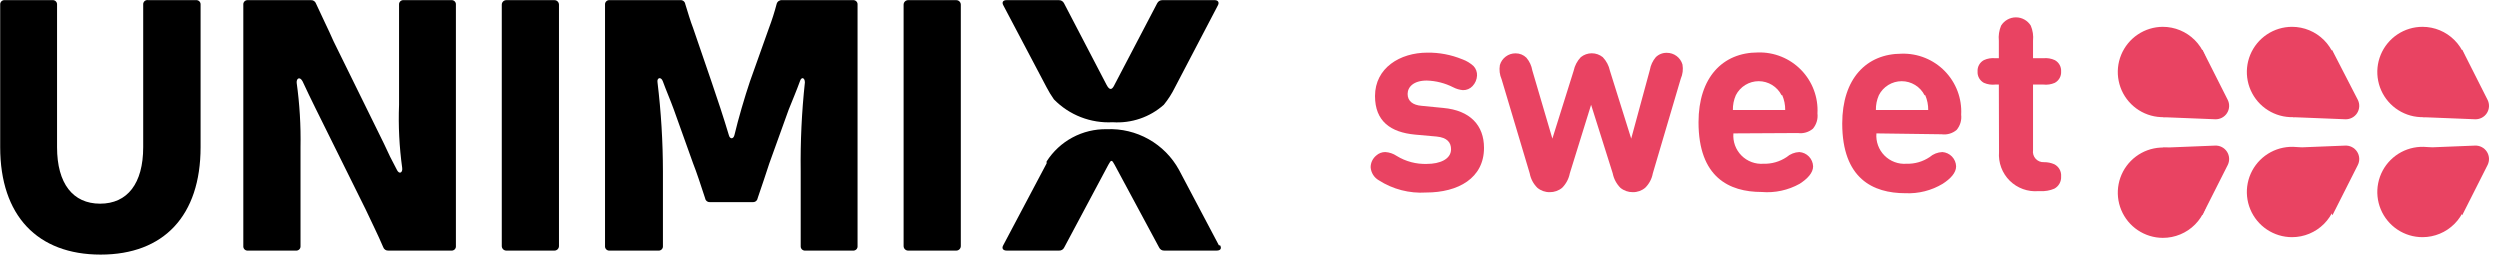 <svg width="222" height="23" viewBox="0 0 222 23" fill="none" xmlns="http://www.w3.org/2000/svg">
<path d="M17.812 13.069C17.812 19.155 14.544 22.608 8.938 22.608C3.331 22.608 0.017 19.155 0.017 13.069V0.416C0.012 0.362 0.019 0.307 0.038 0.256C0.057 0.205 0.086 0.159 0.124 0.12C0.163 0.082 0.209 0.053 0.26 0.034C0.311 0.015 0.366 0.008 0.42 0.013H4.663C4.717 0.008 4.772 0.015 4.823 0.034C4.874 0.053 4.92 0.082 4.958 0.12C4.997 0.159 5.026 0.205 5.045 0.256C5.063 0.307 5.071 0.362 5.066 0.416V13.069C5.066 16.305 6.475 18.086 8.891 18.086C11.307 18.086 12.716 16.305 12.716 13.069V0.416C12.71 0.357 12.718 0.298 12.739 0.243C12.76 0.188 12.794 0.139 12.838 0.099C12.882 0.06 12.934 0.032 12.991 0.017C13.048 0.002 13.108 0 13.165 0.013H17.409C17.463 0.008 17.517 0.015 17.568 0.034C17.619 0.053 17.666 0.082 17.704 0.12C17.742 0.159 17.772 0.205 17.791 0.256C17.809 0.307 17.816 0.362 17.812 0.416V13.069Z" fill="black"/>
<path d="M40.484 21.849C40.489 21.904 40.482 21.958 40.464 22.009C40.445 22.06 40.415 22.106 40.377 22.145C40.339 22.183 40.292 22.212 40.241 22.231C40.19 22.25 40.136 22.257 40.082 22.252H34.491C34.39 22.26 34.289 22.234 34.205 22.178C34.12 22.122 34.058 22.039 34.026 21.942C33.562 20.843 32.958 19.65 32.478 18.613L28.002 9.584C27.599 8.763 27.243 8.035 26.872 7.23C26.624 6.765 26.314 6.951 26.345 7.354C26.608 9.247 26.722 11.157 26.686 13.068V21.849C26.69 21.904 26.683 21.958 26.665 22.009C26.646 22.06 26.617 22.106 26.578 22.145C26.54 22.183 26.494 22.212 26.442 22.231C26.392 22.25 26.337 22.257 26.283 22.252H22.009C21.954 22.257 21.9 22.25 21.849 22.231C21.798 22.212 21.752 22.183 21.713 22.145C21.675 22.106 21.645 22.06 21.627 22.009C21.608 21.958 21.601 21.904 21.606 21.849V0.415C21.601 0.361 21.608 0.307 21.627 0.256C21.645 0.205 21.675 0.159 21.713 0.12C21.752 0.082 21.798 0.052 21.849 0.034C21.9 0.015 21.954 0.008 22.009 0.013H27.599C27.7 0.004 27.801 0.03 27.886 0.087C27.97 0.143 28.033 0.226 28.064 0.323C28.56 1.422 29.163 2.615 29.613 3.652L34.088 12.743C34.46 13.564 34.816 14.292 35.219 15.035C35.436 15.531 35.776 15.345 35.715 14.911C35.458 13.054 35.364 11.178 35.436 9.305V0.415C35.431 0.361 35.438 0.307 35.457 0.256C35.475 0.205 35.505 0.159 35.543 0.12C35.582 0.082 35.628 0.052 35.679 0.034C35.73 0.015 35.784 0.008 35.838 0.013H40.082C40.136 0.008 40.19 0.015 40.241 0.034C40.292 0.052 40.339 0.082 40.377 0.12C40.415 0.159 40.445 0.205 40.464 0.256C40.482 0.307 40.489 0.361 40.484 0.415V21.849Z" fill="black"/>
<path d="M49.235 0.013H44.96C44.738 0.013 44.558 0.193 44.558 0.416V21.85C44.558 22.072 44.738 22.253 44.96 22.253H49.235C49.457 22.253 49.637 22.072 49.637 21.85V0.416C49.637 0.193 49.457 0.013 49.235 0.013Z" fill="black"/>
<path d="M76.151 21.849C76.156 21.904 76.149 21.958 76.13 22.009C76.112 22.06 76.082 22.106 76.044 22.145C76.005 22.183 75.959 22.212 75.908 22.231C75.857 22.25 75.803 22.257 75.749 22.252H71.505C71.451 22.257 71.397 22.25 71.346 22.231C71.294 22.212 71.248 22.183 71.21 22.145C71.171 22.106 71.142 22.06 71.123 22.009C71.105 21.958 71.098 21.904 71.102 21.849V15.221C71.068 12.583 71.192 9.946 71.474 7.323C71.474 6.889 71.164 6.796 71.04 7.199C70.731 8.051 70.374 8.887 70.034 9.739L68.315 14.509C68.036 15.329 67.664 16.522 67.277 17.606C67.262 17.707 67.208 17.799 67.128 17.862C67.047 17.925 66.945 17.956 66.844 17.947H63.049C62.947 17.956 62.845 17.925 62.765 17.862C62.684 17.799 62.631 17.707 62.615 17.606C62.244 16.475 61.857 15.283 61.547 14.509L59.828 9.708C59.518 8.856 59.162 8.051 58.852 7.199C58.697 6.796 58.31 6.889 58.388 7.323C58.705 9.944 58.865 12.581 58.868 15.221V21.849C58.872 21.904 58.865 21.958 58.847 22.009C58.828 22.06 58.799 22.106 58.76 22.145C58.722 22.183 58.675 22.212 58.624 22.231C58.574 22.25 58.519 22.257 58.465 22.252H54.129C54.075 22.257 54.02 22.25 53.969 22.231C53.918 22.212 53.872 22.183 53.834 22.145C53.795 22.106 53.766 22.06 53.747 22.009C53.728 21.958 53.721 21.904 53.726 21.849V0.415C53.721 0.361 53.728 0.307 53.747 0.256C53.766 0.205 53.795 0.159 53.834 0.12C53.872 0.082 53.918 0.052 53.969 0.034C54.02 0.015 54.075 0.008 54.129 0.013H60.416C60.519 0.004 60.62 0.034 60.701 0.097C60.781 0.161 60.835 0.252 60.85 0.354C61.067 1.05 61.315 1.902 61.547 2.491L63.173 7.23C63.669 8.67 64.304 10.59 64.722 12C64.815 12.371 65.124 12.371 65.217 12C65.558 10.559 66.131 8.608 66.596 7.23L68.284 2.491C68.549 1.791 68.776 1.078 68.965 0.354C68.99 0.251 69.051 0.161 69.136 0.099C69.221 0.037 69.325 0.006 69.43 0.013H75.749C75.803 0.008 75.857 0.015 75.908 0.034C75.959 0.052 76.005 0.082 76.044 0.12C76.082 0.159 76.112 0.205 76.13 0.256C76.149 0.307 76.156 0.361 76.151 0.415V21.849Z" fill="black"/>
<path d="M84.917 0.013H80.642C80.42 0.013 80.24 0.193 80.24 0.416V21.85C80.24 22.072 80.42 22.253 80.642 22.253H84.917C85.139 22.253 85.32 22.072 85.32 21.85V0.416C85.32 0.193 85.139 0.013 84.917 0.013Z" fill="black"/>
<path d="M92.939 7.757C93.13 8.127 93.348 8.484 93.589 8.825C94.264 9.515 95.079 10.053 95.98 10.403C96.88 10.753 97.844 10.907 98.808 10.854C99.63 10.91 100.454 10.802 101.233 10.536C102.012 10.271 102.73 9.852 103.346 9.305C103.734 8.829 104.067 8.309 104.337 7.757L108.147 0.478C108.302 0.199 108.147 0.013 107.868 0.013H103.222C103.126 0.009 103.031 0.034 102.948 0.083C102.866 0.133 102.799 0.205 102.757 0.292L98.963 7.54C98.746 8.004 98.529 8.035 98.266 7.54L94.487 0.292C94.445 0.205 94.379 0.133 94.297 0.083C94.214 0.034 94.119 0.009 94.023 0.013H89.377C89.067 0.013 88.943 0.199 89.098 0.478L92.939 7.757Z" fill="black"/>
<path d="M108.24 21.788L104.694 15.082C104.068 13.942 103.136 13 102.003 12.363C100.87 11.725 99.581 11.417 98.282 11.473C97.221 11.453 96.172 11.706 95.236 12.208C94.3 12.709 93.509 13.443 92.939 14.338V14.509L89.083 21.788C88.928 22.067 89.083 22.252 89.392 22.252H94.039C94.135 22.258 94.231 22.235 94.314 22.185C94.397 22.135 94.463 22.061 94.503 21.974L98.421 14.633C98.669 14.168 98.731 14.168 98.979 14.633L102.928 21.974C102.968 22.061 103.034 22.135 103.117 22.185C103.2 22.235 103.296 22.258 103.393 22.252H108.039C108.379 22.252 108.503 22.067 108.349 21.788" fill="black"/>
<path d="M196.082 6.393C196.082 7.186 195.847 7.961 195.407 8.62C194.967 9.28 194.341 9.794 193.609 10.098C192.877 10.402 192.072 10.482 191.294 10.329C190.516 10.175 189.801 9.795 189.24 9.235C188.678 8.676 188.295 7.962 188.139 7.185C187.982 6.408 188.059 5.602 188.36 4.869C188.662 4.136 189.173 3.508 189.831 3.066C190.489 2.623 191.263 2.385 192.055 2.382C193.119 2.382 194.139 2.805 194.892 3.557C195.644 4.309 196.066 5.33 196.066 6.393" fill="#E94362"/>
<path d="M192.056 10.405L196.702 10.59C196.91 10.6 197.118 10.554 197.303 10.458C197.488 10.363 197.645 10.22 197.758 10.044C197.871 9.868 197.936 9.666 197.946 9.458C197.957 9.249 197.912 9.042 197.817 8.856L195.571 4.411L192.056 10.405Z" fill="#E94362"/>
<path d="M207.542 6.393C207.542 7.187 207.307 7.962 206.866 8.622C206.426 9.282 205.799 9.796 205.066 10.099C204.333 10.403 203.527 10.482 202.749 10.328C201.971 10.173 201.256 9.791 200.695 9.23C200.134 8.669 199.752 7.954 199.597 7.176C199.442 6.398 199.522 5.591 199.825 4.858C200.129 4.126 200.643 3.499 201.303 3.058C201.962 2.618 202.738 2.382 203.531 2.382C204.595 2.382 205.615 2.805 206.367 3.557C207.12 4.309 207.542 5.33 207.542 6.393Z" fill="#E94362"/>
<path d="M203.609 10.405L208.255 10.59C208.464 10.6 208.671 10.554 208.856 10.458C209.042 10.363 209.199 10.22 209.312 10.044C209.424 9.868 209.489 9.666 209.5 9.458C209.51 9.249 209.465 9.042 209.37 8.856L207.078 4.411L203.609 10.405Z" fill="#E94362"/>
<path d="M219.127 6.393C219.127 7.187 218.892 7.962 218.451 8.622C218.01 9.282 217.384 9.796 216.651 10.099C215.918 10.403 215.111 10.482 214.333 10.328C213.555 10.173 212.84 9.791 212.279 9.23C211.718 8.669 211.336 7.954 211.182 7.176C211.027 6.398 211.106 5.591 211.41 4.858C211.713 4.126 212.228 3.499 212.887 3.058C213.547 2.618 214.322 2.382 215.116 2.382C216.179 2.382 217.2 2.805 217.952 3.557C218.704 4.309 219.127 5.33 219.127 6.393Z" fill="#E94362"/>
<path d="M215.131 10.405L219.777 10.59C219.985 10.6 220.193 10.554 220.378 10.458C220.564 10.363 220.721 10.22 220.834 10.044C220.946 9.868 221.011 9.666 221.022 9.458C221.032 9.249 220.987 9.042 220.892 8.856L218.646 4.411L215.131 10.405Z" fill="#E94362"/>
<path d="M196.082 17.049C196.07 16.259 195.824 15.49 195.377 14.839C194.93 14.188 194.3 13.684 193.567 13.389C192.834 13.094 192.03 13.023 191.257 13.183C190.483 13.344 189.774 13.729 189.219 14.291C188.663 14.853 188.286 15.566 188.135 16.341C187.983 17.117 188.064 17.919 188.367 18.649C188.67 19.379 189.181 20.003 189.838 20.442C190.494 20.882 191.265 21.119 192.055 21.122C192.589 21.124 193.117 21.02 193.609 20.815C194.102 20.611 194.549 20.31 194.924 19.931C195.299 19.552 195.594 19.101 195.793 18.606C195.992 18.111 196.09 17.582 196.082 17.049Z" fill="#E94362"/>
<path d="M192.056 13.115L196.702 12.929C196.91 12.92 197.118 12.965 197.303 13.061C197.488 13.157 197.645 13.3 197.758 13.475C197.871 13.651 197.936 13.853 197.946 14.062C197.957 14.27 197.912 14.478 197.817 14.664L195.571 19.108L192.056 13.115Z" fill="#E94362"/>
<path d="M207.542 17.049C207.542 16.255 207.307 15.48 206.866 14.82C206.426 14.161 205.799 13.646 205.066 13.343C204.333 13.039 203.527 12.96 202.749 13.115C201.971 13.269 201.256 13.652 200.695 14.212C200.134 14.773 199.752 15.488 199.597 16.266C199.442 17.044 199.522 17.851 199.825 18.584C200.129 19.317 200.643 19.943 201.303 20.384C201.962 20.825 202.738 21.06 203.531 21.06C204.595 21.06 205.615 20.637 206.367 19.885C207.12 19.133 207.542 18.113 207.542 17.049Z" fill="#E94362"/>
<path d="M203.609 13.115L208.255 12.929C208.464 12.92 208.671 12.965 208.856 13.061C209.042 13.157 209.199 13.3 209.312 13.475C209.424 13.651 209.489 13.853 209.5 14.062C209.51 14.27 209.465 14.478 209.37 14.664L207.124 19.108L203.609 13.115Z" fill="#E94362"/>
<path d="M219.127 17.049C219.127 16.255 218.892 15.48 218.451 14.82C218.01 14.161 217.384 13.646 216.651 13.343C215.918 13.039 215.111 12.96 214.333 13.115C213.555 13.269 212.84 13.652 212.279 14.212C211.718 14.773 211.336 15.488 211.182 16.266C211.027 17.044 211.106 17.851 211.41 18.584C211.713 19.317 212.228 19.943 212.887 20.384C213.547 20.825 214.322 21.06 215.116 21.06C216.179 21.06 217.2 20.637 217.952 19.885C218.704 19.133 219.127 18.113 219.127 17.049Z" fill="#E94362"/>
<path d="M215.131 13.115L219.777 12.929C219.985 12.92 220.193 12.965 220.378 13.061C220.564 13.157 220.721 13.3 220.834 13.475C220.946 13.651 221.011 13.853 221.022 14.062C221.032 14.27 220.987 14.478 220.892 14.664L218.646 19.108L215.131 13.115Z" fill="#E94362"/>
<path d="M129.89 5.279C130.245 5.411 130.571 5.611 130.851 5.867C130.958 5.981 131.04 6.115 131.093 6.261C131.147 6.408 131.169 6.563 131.16 6.719C131.142 7.067 130.999 7.397 130.758 7.648C130.649 7.765 130.517 7.857 130.37 7.918C130.224 7.98 130.065 8.009 129.906 8.004C129.609 7.978 129.319 7.893 129.054 7.756C128.324 7.384 127.52 7.177 126.7 7.153C125.523 7.153 124.997 7.726 124.997 8.345C124.997 8.964 125.446 9.336 126.251 9.398L128.156 9.584C130.556 9.801 131.78 11.133 131.78 13.13C131.78 15.81 129.503 17.095 126.638 17.095C125.159 17.191 123.689 16.811 122.441 16.011C122.233 15.893 122.057 15.725 121.93 15.522C121.803 15.32 121.729 15.088 121.713 14.85C121.714 14.651 121.759 14.455 121.845 14.275C121.931 14.096 122.055 13.938 122.209 13.812C122.429 13.61 122.716 13.5 123.014 13.502C123.374 13.524 123.722 13.642 124.021 13.843C124.829 14.342 125.767 14.589 126.716 14.555C127.831 14.555 128.853 14.153 128.853 13.254C128.853 12.666 128.528 12.217 127.567 12.124L125.663 11.954C123.479 11.752 122.101 10.761 122.101 8.531C122.101 6.022 124.331 4.675 126.747 4.675C127.808 4.66 128.862 4.86 129.844 5.263" fill="#E94362"/>
<path d="M139.4 15.392C139.305 15.879 139.068 16.326 138.718 16.677C138.409 16.931 138.019 17.069 137.619 17.064C137.217 17.071 136.827 16.934 136.519 16.677C136.165 16.329 135.927 15.88 135.838 15.392L133.344 7.044C133.169 6.645 133.115 6.204 133.189 5.774C133.277 5.473 133.461 5.209 133.712 5.022C133.964 4.834 134.269 4.734 134.583 4.737C134.761 4.735 134.937 4.768 135.102 4.834C135.267 4.901 135.417 4.999 135.543 5.124C135.818 5.446 136 5.837 136.07 6.254L137.851 12.31L139.74 6.285C139.835 5.831 140.055 5.413 140.375 5.077C140.651 4.854 140.996 4.731 141.351 4.731C141.706 4.731 142.051 4.854 142.327 5.077C142.647 5.413 142.867 5.831 142.962 6.285L144.851 12.31L146.508 6.208C146.579 5.791 146.761 5.4 147.035 5.077C147.163 4.951 147.316 4.851 147.483 4.785C147.651 4.718 147.83 4.686 148.01 4.69C148.324 4.688 148.63 4.788 148.881 4.975C149.133 5.162 149.316 5.427 149.404 5.728C149.479 6.157 149.425 6.599 149.249 6.998L146.771 15.392C146.683 15.88 146.445 16.329 146.09 16.677C145.782 16.934 145.391 17.071 144.99 17.064C144.59 17.069 144.2 16.931 143.891 16.677C143.542 16.325 143.305 15.878 143.209 15.392L141.289 9.305L139.4 15.392Z" fill="#E94362"/>
<path d="M158.201 8.453C158.01 8.079 157.72 7.765 157.362 7.545C157.004 7.326 156.592 7.209 156.172 7.209C155.752 7.209 155.34 7.326 154.982 7.545C154.624 7.765 154.334 8.079 154.143 8.453C153.96 8.867 153.871 9.317 153.88 9.77H158.526C158.532 9.317 158.442 8.869 158.263 8.453H158.201ZM153.926 11.845C153.896 12.205 153.945 12.568 154.068 12.907C154.192 13.247 154.388 13.555 154.643 13.812C154.898 14.068 155.205 14.266 155.544 14.392C155.883 14.517 156.245 14.568 156.606 14.54C157.332 14.56 158.046 14.354 158.65 13.951C158.965 13.678 159.364 13.519 159.781 13.502C160.105 13.525 160.41 13.667 160.636 13.902C160.862 14.136 160.993 14.446 161.004 14.772C161.004 15.345 160.508 15.871 159.812 16.32C158.784 16.894 157.608 17.147 156.435 17.048C153.555 17.048 150.829 15.748 150.829 10.854C150.829 6.889 152.966 4.659 156.11 4.659C156.821 4.638 157.529 4.766 158.188 5.033C158.847 5.3 159.444 5.701 159.94 6.21C160.436 6.72 160.822 7.327 161.071 7.993C161.321 8.659 161.43 9.369 161.391 10.079C161.419 10.319 161.398 10.563 161.328 10.794C161.259 11.026 161.144 11.241 160.989 11.427C160.806 11.581 160.593 11.695 160.364 11.762C160.134 11.829 159.893 11.846 159.657 11.814L153.926 11.845Z" fill="#E94362"/>
<path d="M170.9 8.454C170.71 8.079 170.419 7.765 170.061 7.546C169.703 7.326 169.291 7.21 168.871 7.21C168.451 7.21 168.04 7.326 167.682 7.546C167.323 7.765 167.033 8.079 166.843 8.454C166.66 8.868 166.57 9.317 166.579 9.77H171.225C171.231 9.318 171.141 8.869 170.962 8.454H170.9ZM166.626 11.845C166.595 12.206 166.644 12.568 166.768 12.908C166.891 13.247 167.087 13.556 167.342 13.812C167.597 14.069 167.905 14.266 168.244 14.392C168.582 14.518 168.945 14.568 169.305 14.54C170.031 14.561 170.745 14.355 171.349 13.951C171.664 13.678 172.063 13.52 172.48 13.502C172.805 13.525 173.11 13.668 173.336 13.902C173.562 14.137 173.693 14.447 173.703 14.772C173.703 15.345 173.208 15.872 172.511 16.321C171.512 16.92 170.36 17.211 169.197 17.157C166.316 17.157 163.59 15.856 163.59 10.963C163.59 6.998 165.728 4.768 168.871 4.768C169.582 4.747 170.29 4.875 170.949 5.142C171.608 5.409 172.205 5.81 172.701 6.319C173.198 6.829 173.583 7.436 173.833 8.101C174.082 8.767 174.191 9.478 174.152 10.188C174.18 10.428 174.159 10.672 174.09 10.903C174.02 11.135 173.905 11.35 173.75 11.536C173.567 11.69 173.354 11.804 173.125 11.871C172.896 11.938 172.655 11.955 172.418 11.923L166.626 11.845Z" fill="#E94362"/>
<path d="M177.498 7.508H177.188C176.84 7.549 176.487 7.495 176.166 7.354C175.987 7.256 175.839 7.11 175.74 6.932C175.641 6.753 175.596 6.55 175.609 6.347C175.596 6.143 175.641 5.941 175.74 5.762C175.839 5.584 175.987 5.437 176.166 5.34C176.485 5.192 176.838 5.134 177.188 5.17H177.498V3.621C177.451 3.162 177.52 2.699 177.699 2.274C177.838 2.05 178.032 1.865 178.262 1.737C178.493 1.608 178.752 1.541 179.016 1.541C179.279 1.541 179.539 1.608 179.769 1.737C179.999 1.865 180.193 2.05 180.332 2.274C180.511 2.699 180.581 3.162 180.533 3.621V5.17H181.447C181.797 5.134 182.15 5.192 182.469 5.34C182.649 5.437 182.796 5.584 182.895 5.762C182.994 5.941 183.04 6.143 183.027 6.347C183.04 6.55 182.994 6.753 182.895 6.932C182.796 7.11 182.649 7.256 182.469 7.354C182.148 7.495 181.796 7.549 181.447 7.508H180.533V13.332C180.512 13.469 180.522 13.609 180.562 13.742C180.603 13.875 180.672 13.997 180.766 14.099C180.859 14.202 180.975 14.282 181.103 14.334C181.232 14.386 181.371 14.409 181.509 14.4C181.823 14.396 182.135 14.46 182.423 14.586C182.62 14.687 182.782 14.843 182.89 15.036C182.997 15.229 183.045 15.45 183.027 15.67C183.041 15.89 182.991 16.109 182.884 16.301C182.777 16.493 182.617 16.651 182.423 16.754C182.032 16.922 181.608 16.996 181.184 16.971H181.014C180.547 17.011 180.077 16.948 179.636 16.788C179.196 16.628 178.795 16.375 178.462 16.045C178.13 15.715 177.872 15.317 177.709 14.878C177.545 14.438 177.478 13.969 177.513 13.502L177.498 7.508Z" fill="#E94362"/>
</svg>
